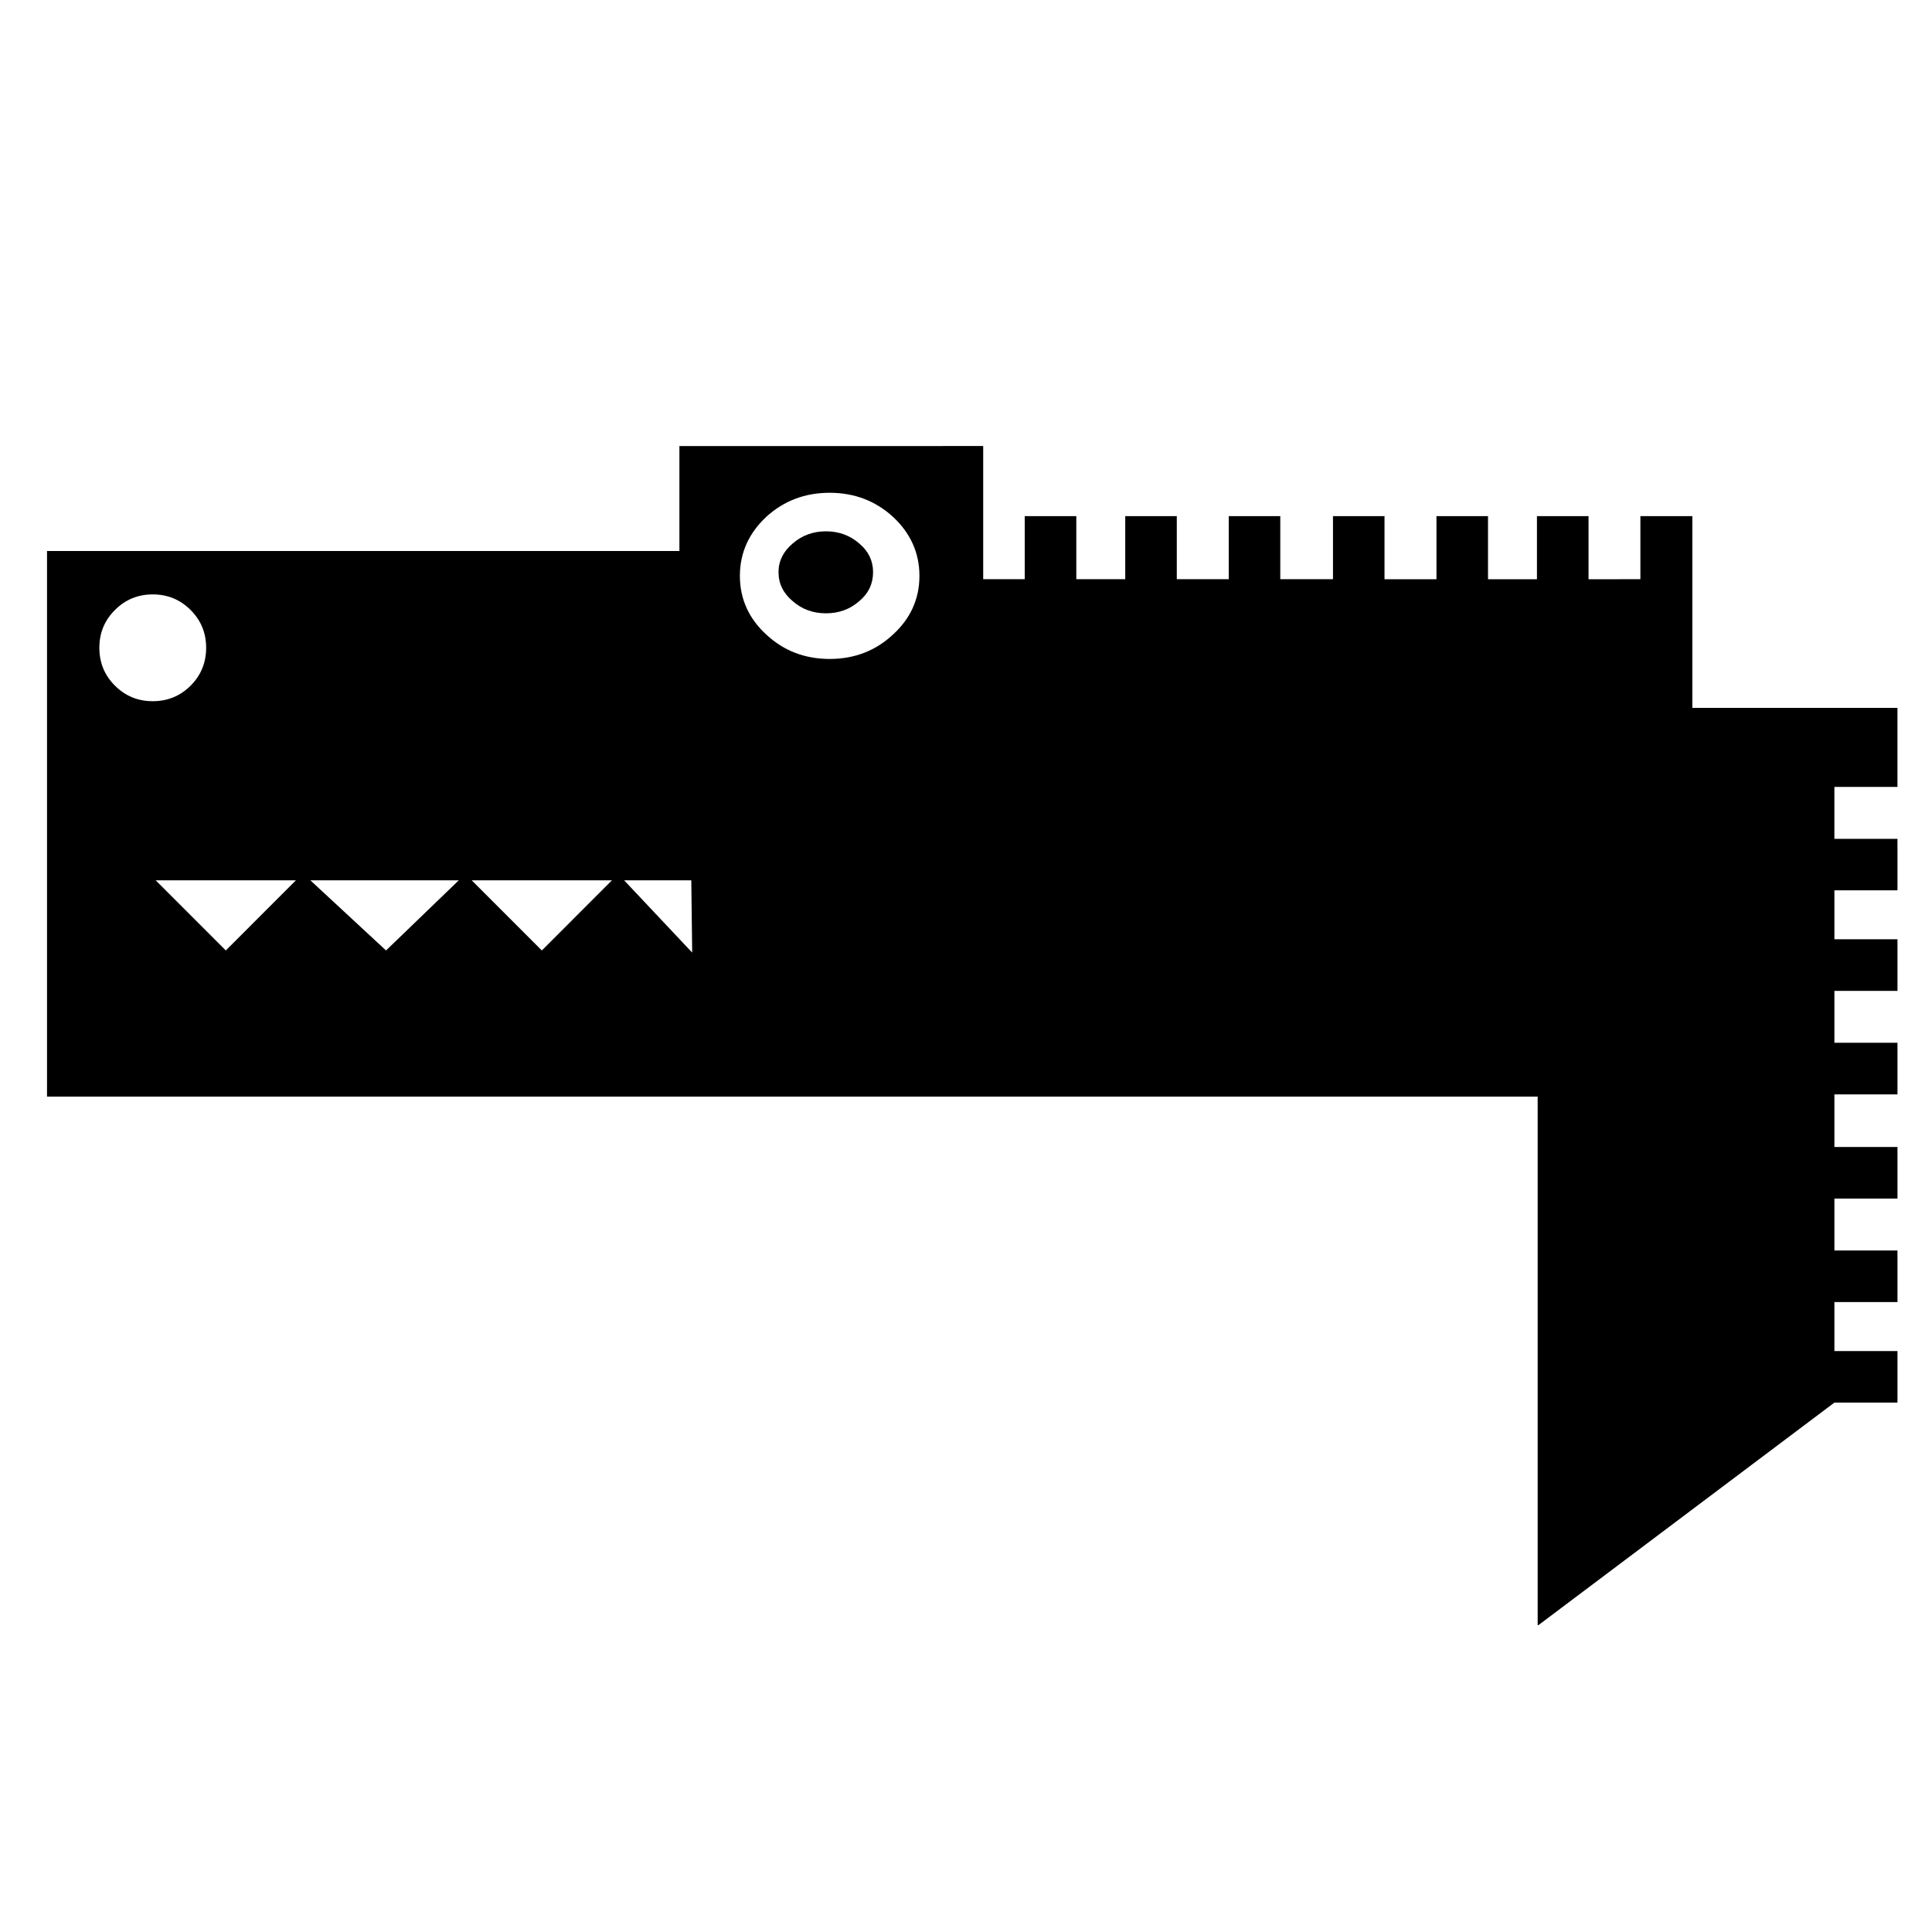 <?xml version="1.0" encoding="UTF-8"?>
<!-- Uploaded to: SVG Repo, www.svgrepo.com, Generator: SVG Repo Mixer Tools -->
<svg fill="#000000" width="800px" height="800px" version="1.1" viewBox="144 144 512 512" xmlns="http://www.w3.org/2000/svg">
 <g>
  <path d="m564.98 297.5v-16.715h-13.672v16.715h-12.969v-16.715h-13.66v16.715h-13.77v-16.715l-13.656-0.004v16.715h-13.965v-16.715h-13.66v16.715h-13.766v-16.715h-13.66v16.715h-12.969v-16.715h-13.672v16.715h-11.004v-35.293l-80.508 0.004v27.809h-167.59v144.6h395.04v140.06h0.203l78.434-58.973h16.715v-13.66h-16.715v-12.984h16.715v-13.66h-16.715v-13.766h16.715v-13.664h-16.715v-13.949h16.715v-13.68h-16.715v-13.75h16.715v-13.672h-16.715v-12.969h16.715l-0.004-13.645h-16.715v-13.766h16.715v-20.945h-54.359v-50.812h-13.766v16.715zm-217.93 14.645c-4.609-4.227-6.973-9.438-6.973-15.531 0-6.098 2.363-11.309 6.973-15.629 4.625-4.227 10.23-6.394 16.809-6.394 6.594 0 12.195 2.168 16.809 6.394 4.625 4.316 6.992 9.527 6.992 15.629 0 6.102-2.367 11.309-6.992 15.531-4.609 4.316-10.219 6.484-16.809 6.484-6.578-0.004-12.184-2.168-16.809-6.484zm-81.477 65.156-19.27 18.582-20.047-18.582zm40.59 0-18.574 18.582-18.574-18.582zm21.035 0 0.238 19.145-18.031-19.145zm-142.72-75.777c3.934 0 7.266 1.367 10.035 4.133 2.75 2.75 4.117 6.086 4.117 10.016s-1.367 7.285-4.117 10.035c-2.766 2.75-6.102 4.117-10.035 4.117-3.934 0-7.266-1.367-10.016-4.117-2.766-2.75-4.133-6.102-4.133-10.035s1.367-7.266 4.133-10.016c2.75-2.762 6.078-4.133 10.016-4.133zm37.934 75.777-18.574 18.582-18.574-18.582z"/>
  <path d="m354.05 288.05c-2.457 2.074-3.734 4.625-3.734 7.57 0 3.043 1.273 5.606 3.734 7.668 2.457 2.168 5.391 3.246 8.832 3.246s6.394-1.074 8.852-3.246c2.457-2.062 3.641-4.625 3.641-7.668 0-2.949-1.184-5.5-3.641-7.57-2.457-2.152-5.41-3.246-8.852-3.246-3.441 0.004-6.379 1.098-8.832 3.246z"/>
 </g>
</svg>